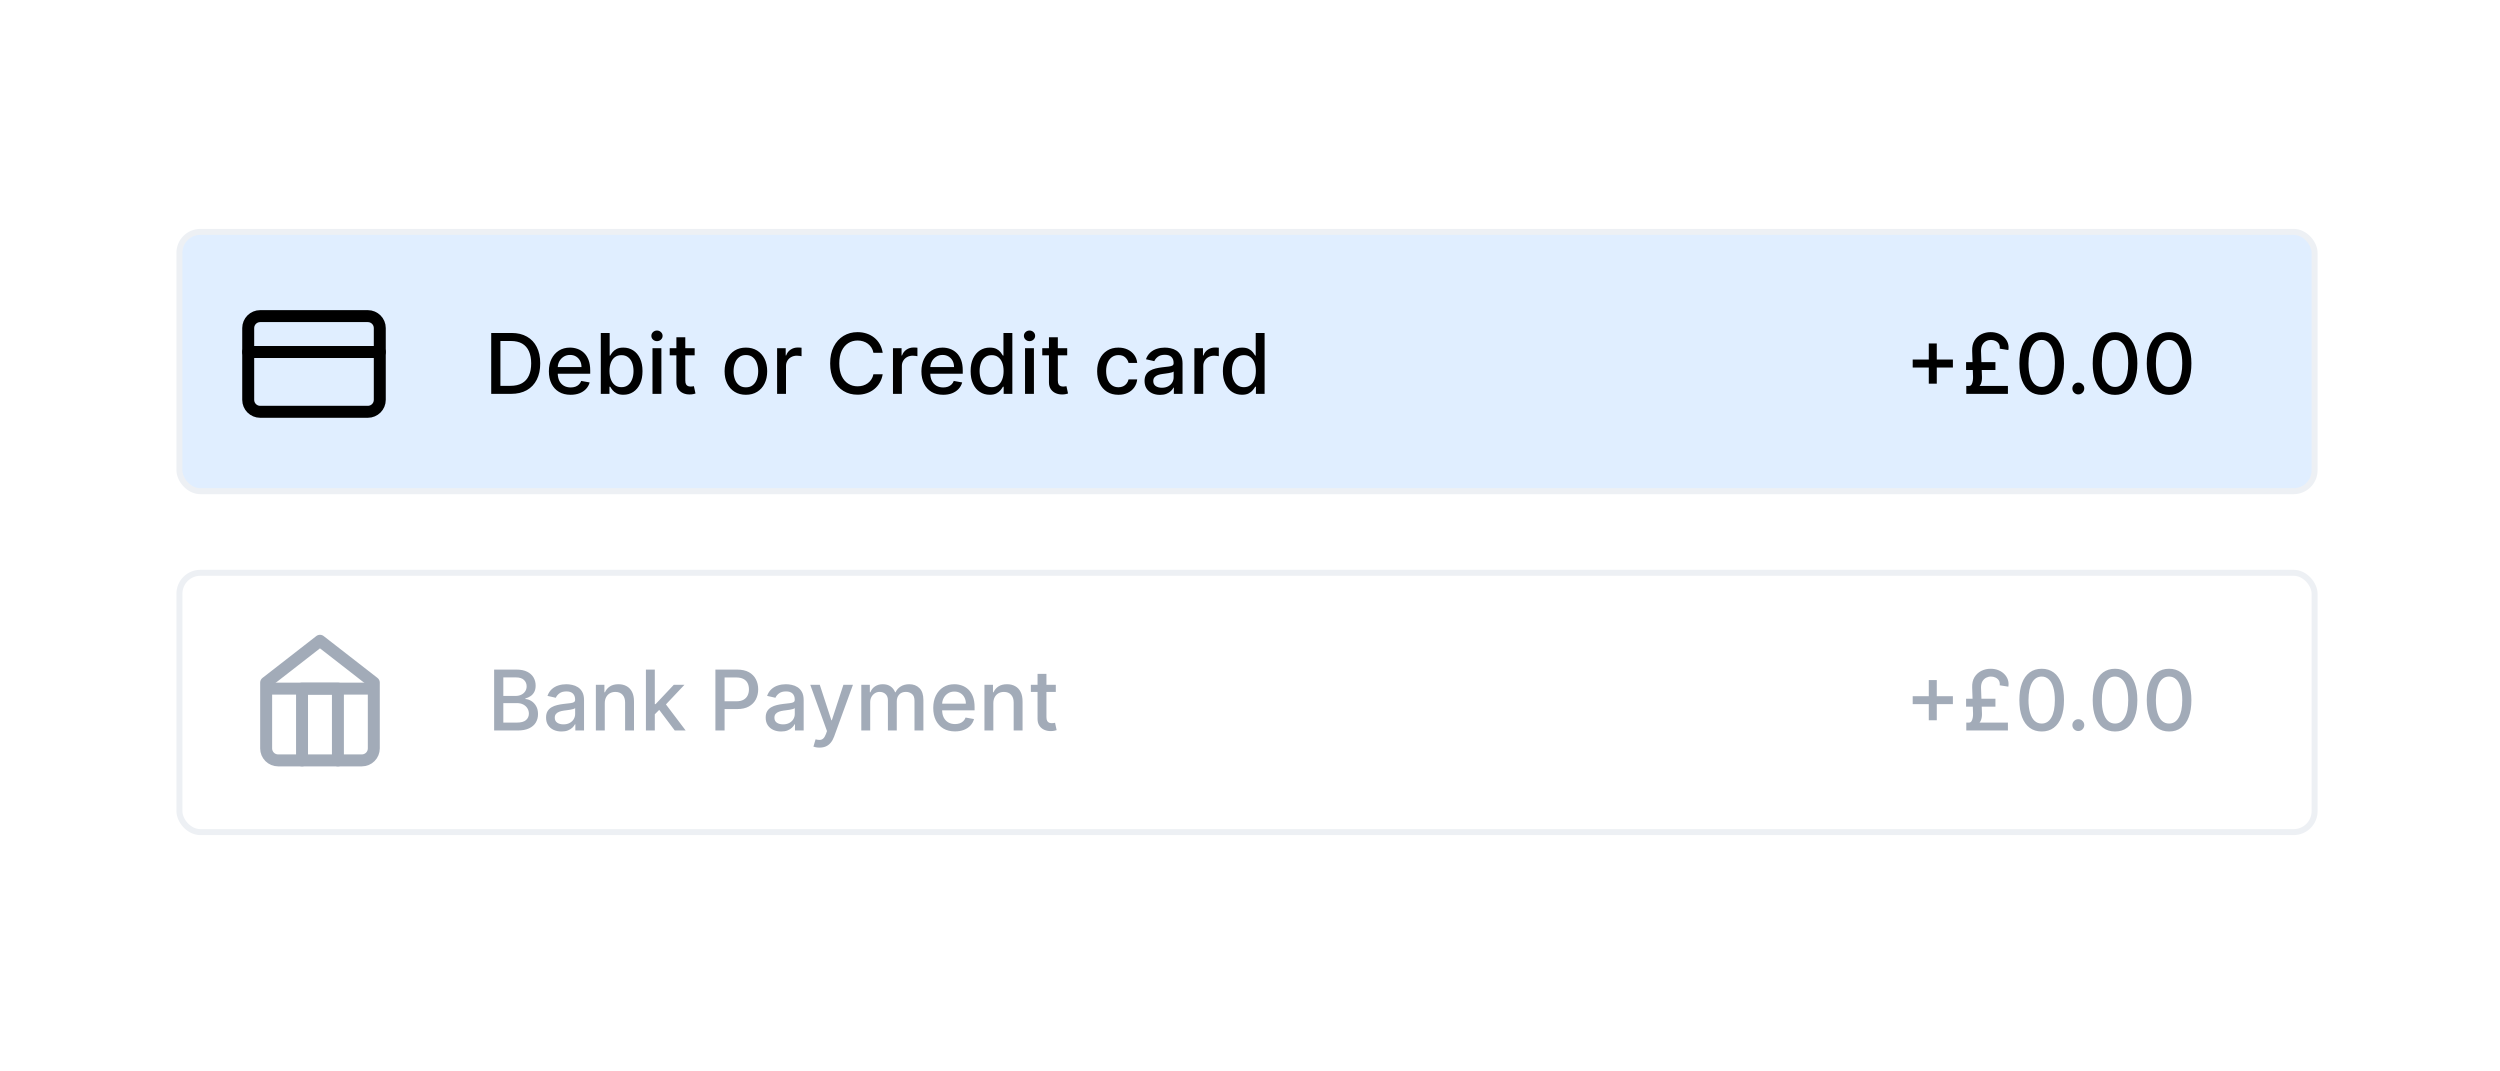 <svg width="418" height="179" viewBox="0 0 418 179" fill="none" xmlns="http://www.w3.org/2000/svg">
<g filter="url(#filter0_d_27_5835)">
<rect x="16.5" y="16.273" width="385" height="146" rx="10" fill="white"/>
</g>
<rect x="30" y="38.773" width="357" height="43.354" rx="3.5" fill="#E0EEFF" stroke="#EDF0F4"/>
<g clip-path="url(#clip0_27_5835)">
<path d="M61.5 52.855H43.5C42.395 52.855 41.5 53.75 41.5 54.855V66.855C41.5 67.959 42.395 68.855 43.5 68.855H61.5C62.605 68.855 63.5 67.959 63.5 66.855V54.855C63.5 53.75 62.605 52.855 61.5 52.855Z" stroke="black" stroke-width="2" stroke-linecap="round" stroke-linejoin="round"/>
<path d="M41.5 58.855H63.5" stroke="black" stroke-width="2" stroke-linecap="round" stroke-linejoin="round"/>
</g>
<path d="M85.428 65.855H82.131V55.673H85.532C86.53 55.673 87.386 55.877 88.102 56.284C88.818 56.688 89.367 57.27 89.748 58.029C90.132 58.785 90.325 59.691 90.325 60.749C90.325 61.809 90.131 62.721 89.743 63.483C89.359 64.245 88.802 64.832 88.073 65.243C87.343 65.651 86.462 65.855 85.428 65.855ZM83.668 64.512H85.343C86.119 64.512 86.763 64.366 87.277 64.075C87.791 63.78 88.175 63.354 88.43 62.797C88.686 62.237 88.813 61.554 88.813 60.749C88.813 59.95 88.686 59.272 88.43 58.715C88.178 58.158 87.802 57.736 87.302 57.447C86.801 57.159 86.18 57.015 85.438 57.015H83.668V64.512ZM95.407 66.009C94.654 66.009 94.007 65.848 93.463 65.526C92.923 65.202 92.505 64.746 92.21 64.159C91.918 63.569 91.773 62.878 91.773 62.086C91.773 61.304 91.918 60.614 92.21 60.018C92.505 59.421 92.916 58.956 93.443 58.621C93.973 58.286 94.593 58.119 95.302 58.119C95.733 58.119 96.151 58.19 96.555 58.333C96.96 58.475 97.323 58.699 97.644 59.004C97.966 59.309 98.219 59.705 98.405 60.192C98.59 60.676 98.683 61.264 98.683 61.957V62.484H92.613V61.37H97.226C97.226 60.979 97.147 60.633 96.988 60.331C96.829 60.026 96.605 59.786 96.317 59.61C96.032 59.434 95.697 59.347 95.312 59.347C94.895 59.347 94.53 59.449 94.219 59.655C93.91 59.857 93.672 60.122 93.503 60.45C93.337 60.775 93.254 61.128 93.254 61.509V62.379C93.254 62.89 93.344 63.324 93.523 63.682C93.705 64.04 93.958 64.313 94.283 64.502C94.608 64.688 94.987 64.781 95.422 64.781C95.704 64.781 95.96 64.741 96.192 64.661C96.424 64.579 96.625 64.456 96.794 64.293C96.963 64.131 97.092 63.931 97.182 63.692L98.589 63.945C98.476 64.36 98.274 64.723 97.982 65.034C97.694 65.342 97.331 65.583 96.893 65.755C96.459 65.924 95.964 66.009 95.407 66.009ZM100.452 65.855V55.673H101.938V59.456H102.028C102.114 59.297 102.238 59.113 102.401 58.904C102.563 58.695 102.788 58.513 103.077 58.357C103.365 58.198 103.746 58.119 104.22 58.119C104.837 58.119 105.387 58.275 105.871 58.586C106.355 58.898 106.734 59.347 107.009 59.933C107.288 60.52 107.427 61.226 107.427 62.051C107.427 62.877 107.289 63.584 107.014 64.174C106.739 64.761 106.361 65.213 105.881 65.531C105.4 65.846 104.852 66.004 104.235 66.004C103.771 66.004 103.392 65.926 103.097 65.77C102.805 65.614 102.576 65.432 102.411 65.223C102.245 65.014 102.117 64.829 102.028 64.666H101.903V65.855H100.452ZM101.908 62.036C101.908 62.573 101.986 63.044 102.142 63.448C102.298 63.853 102.523 64.169 102.818 64.398C103.113 64.623 103.474 64.736 103.902 64.736C104.346 64.736 104.717 64.618 105.016 64.383C105.314 64.144 105.539 63.821 105.692 63.413C105.848 63.006 105.925 62.547 105.925 62.036C105.925 61.532 105.849 61.08 105.697 60.679C105.548 60.278 105.322 59.962 105.021 59.73C104.722 59.498 104.349 59.382 103.902 59.382C103.471 59.382 103.107 59.492 102.808 59.715C102.513 59.937 102.29 60.246 102.137 60.644C101.985 61.042 101.908 61.506 101.908 62.036ZM109.096 65.855V58.218H110.583V65.855H109.096ZM109.847 57.04C109.588 57.04 109.366 56.954 109.181 56.781C108.998 56.606 108.907 56.397 108.907 56.155C108.907 55.91 108.998 55.701 109.181 55.529C109.366 55.353 109.588 55.265 109.847 55.265C110.105 55.265 110.326 55.353 110.508 55.529C110.694 55.701 110.786 55.91 110.786 56.155C110.786 56.397 110.694 56.606 110.508 56.781C110.326 56.954 110.105 57.04 109.847 57.04ZM116.147 58.218V59.411H111.976V58.218H116.147ZM113.094 56.389H114.581V63.612C114.581 63.901 114.624 64.118 114.71 64.264C114.796 64.406 114.907 64.504 115.043 64.557C115.183 64.607 115.333 64.632 115.496 64.632C115.615 64.632 115.719 64.623 115.809 64.607C115.898 64.59 115.968 64.577 116.018 64.567L116.286 65.795C116.2 65.828 116.077 65.861 115.918 65.894C115.759 65.931 115.56 65.951 115.322 65.954C114.931 65.961 114.566 65.891 114.228 65.745C113.89 65.599 113.617 65.374 113.408 65.069C113.199 64.764 113.094 64.381 113.094 63.92V56.389ZM124.713 66.009C123.997 66.009 123.372 65.844 122.839 65.516C122.305 65.188 121.891 64.729 121.596 64.139C121.301 63.549 121.153 62.86 121.153 62.071C121.153 61.279 121.301 60.586 121.596 59.993C121.891 59.4 122.305 58.939 122.839 58.611C123.372 58.283 123.997 58.119 124.713 58.119C125.429 58.119 126.054 58.283 126.587 58.611C127.121 58.939 127.535 59.4 127.83 59.993C128.125 60.586 128.273 61.279 128.273 62.071C128.273 62.86 128.125 63.549 127.83 64.139C127.535 64.729 127.121 65.188 126.587 65.516C126.054 65.844 125.429 66.009 124.713 66.009ZM124.718 64.761C125.182 64.761 125.567 64.638 125.871 64.393C126.176 64.148 126.402 63.821 126.548 63.413C126.697 63.006 126.771 62.557 126.771 62.066C126.771 61.579 126.697 61.132 126.548 60.724C126.402 60.313 126.176 59.983 125.871 59.734C125.567 59.486 125.182 59.362 124.718 59.362C124.251 59.362 123.863 59.486 123.555 59.734C123.25 59.983 123.023 60.313 122.874 60.724C122.728 61.132 122.655 61.579 122.655 62.066C122.655 62.557 122.728 63.006 122.874 63.413C123.023 63.821 123.25 64.148 123.555 64.393C123.863 64.638 124.251 64.761 124.718 64.761ZM129.932 65.855V58.218H131.369V59.431H131.448C131.588 59.02 131.833 58.697 132.184 58.462C132.539 58.223 132.94 58.104 133.387 58.104C133.48 58.104 133.589 58.107 133.715 58.114C133.845 58.12 133.946 58.129 134.019 58.139V59.56C133.959 59.544 133.853 59.526 133.7 59.506C133.548 59.483 133.396 59.471 133.243 59.471C132.892 59.471 132.579 59.545 132.303 59.695C132.032 59.84 131.816 60.044 131.657 60.306C131.498 60.565 131.419 60.86 131.419 61.191V65.855H129.932ZM147.586 58.984H146.035C145.975 58.652 145.864 58.361 145.702 58.109C145.54 57.857 145.341 57.643 145.105 57.467C144.87 57.292 144.607 57.159 144.315 57.07C144.026 56.98 143.72 56.935 143.395 56.935C142.808 56.935 142.283 57.083 141.819 57.378C141.358 57.673 140.994 58.105 140.725 58.675C140.46 59.246 140.328 59.942 140.328 60.764C140.328 61.592 140.46 62.291 140.725 62.862C140.994 63.432 141.36 63.862 141.824 64.154C142.288 64.446 142.81 64.592 143.39 64.592C143.712 64.592 144.017 64.549 144.305 64.462C144.597 64.373 144.86 64.242 145.095 64.07C145.331 63.897 145.53 63.687 145.692 63.438C145.858 63.186 145.972 62.898 146.035 62.573L147.586 62.578C147.503 63.079 147.343 63.539 147.104 63.96C146.869 64.378 146.565 64.739 146.194 65.044C145.826 65.346 145.405 65.579 144.931 65.745C144.457 65.911 143.94 65.994 143.38 65.994C142.499 65.994 141.713 65.785 141.024 65.367C140.334 64.946 139.791 64.345 139.393 63.563C138.999 62.78 138.801 61.847 138.801 60.764C138.801 59.676 139 58.743 139.398 57.965C139.796 57.182 140.339 56.583 141.029 56.165C141.718 55.744 142.502 55.533 143.38 55.533C143.92 55.533 144.424 55.611 144.892 55.767C145.362 55.92 145.785 56.145 146.159 56.443C146.534 56.738 146.844 57.099 147.089 57.527C147.334 57.951 147.5 58.437 147.586 58.984ZM149.305 65.855V58.218H150.742V59.431H150.821C150.961 59.02 151.206 58.697 151.557 58.462C151.912 58.223 152.313 58.104 152.76 58.104C152.853 58.104 152.963 58.107 153.088 58.114C153.218 58.12 153.319 58.129 153.392 58.139V59.56C153.332 59.544 153.226 59.526 153.074 59.506C152.921 59.483 152.769 59.471 152.616 59.471C152.265 59.471 151.952 59.545 151.677 59.695C151.405 59.84 151.189 60.044 151.03 60.306C150.871 60.565 150.792 60.86 150.792 61.191V65.855H149.305ZM157.696 66.009C156.944 66.009 156.296 65.848 155.752 65.526C155.212 65.202 154.794 64.746 154.499 64.159C154.207 63.569 154.062 62.878 154.062 62.086C154.062 61.304 154.207 60.614 154.499 60.018C154.794 59.421 155.205 58.956 155.732 58.621C156.262 58.286 156.882 58.119 157.591 58.119C158.022 58.119 158.44 58.19 158.844 58.333C159.249 58.475 159.612 58.699 159.933 59.004C160.255 59.309 160.508 59.705 160.694 60.192C160.879 60.676 160.972 61.264 160.972 61.957V62.484H154.902V61.37H159.515C159.515 60.979 159.436 60.633 159.277 60.331C159.118 60.026 158.894 59.786 158.606 59.61C158.321 59.434 157.986 59.347 157.601 59.347C157.184 59.347 156.819 59.449 156.508 59.655C156.199 59.857 155.961 60.122 155.792 60.45C155.626 60.775 155.543 61.128 155.543 61.509V62.379C155.543 62.89 155.633 63.324 155.812 63.682C155.994 64.04 156.247 64.313 156.572 64.502C156.897 64.688 157.277 64.781 157.711 64.781C157.993 64.781 158.249 64.741 158.481 64.661C158.713 64.579 158.914 64.456 159.083 64.293C159.252 64.131 159.381 63.931 159.471 63.692L160.878 63.945C160.765 64.36 160.563 64.723 160.271 65.034C159.983 65.342 159.62 65.583 159.182 65.755C158.748 65.924 158.253 66.009 157.696 66.009ZM165.48 66.004C164.864 66.004 164.313 65.846 163.83 65.531C163.349 65.213 162.971 64.761 162.696 64.174C162.424 63.584 162.288 62.877 162.288 62.051C162.288 61.226 162.426 60.52 162.701 59.933C162.979 59.347 163.361 58.898 163.844 58.586C164.328 58.275 164.877 58.119 165.49 58.119C165.964 58.119 166.345 58.198 166.634 58.357C166.925 58.513 167.151 58.695 167.31 58.904C167.472 59.113 167.598 59.297 167.688 59.456H167.777V55.673H169.264V65.855H167.812V64.666H167.688C167.598 64.829 167.469 65.014 167.3 65.223C167.134 65.432 166.905 65.614 166.614 65.77C166.322 65.926 165.944 66.004 165.48 66.004ZM165.808 64.736C166.236 64.736 166.597 64.623 166.892 64.398C167.19 64.169 167.416 63.853 167.568 63.448C167.724 63.044 167.802 62.573 167.802 62.036C167.802 61.506 167.726 61.042 167.573 60.644C167.421 60.246 167.197 59.937 166.902 59.715C166.607 59.492 166.242 59.382 165.808 59.382C165.361 59.382 164.988 59.498 164.69 59.73C164.391 59.962 164.166 60.278 164.014 60.679C163.864 61.08 163.79 61.532 163.79 62.036C163.79 62.547 163.866 63.006 164.018 63.413C164.171 63.821 164.396 64.144 164.695 64.383C164.996 64.618 165.367 64.736 165.808 64.736ZM171.385 65.855V58.218H172.872V65.855H171.385ZM172.136 57.04C171.877 57.04 171.655 56.954 171.47 56.781C171.287 56.606 171.196 56.397 171.196 56.155C171.196 55.91 171.287 55.701 171.47 55.529C171.655 55.353 171.877 55.265 172.136 55.265C172.394 55.265 172.615 55.353 172.797 55.529C172.983 55.701 173.075 55.91 173.075 56.155C173.075 56.397 172.983 56.606 172.797 56.781C172.615 56.954 172.394 57.04 172.136 57.04ZM178.436 58.218V59.411H174.265V58.218H178.436ZM175.384 56.389H176.87V63.612C176.87 63.901 176.913 64.118 176.999 64.264C177.085 64.406 177.197 64.504 177.332 64.557C177.472 64.607 177.622 64.632 177.785 64.632C177.904 64.632 178.009 64.623 178.098 64.607C178.188 64.59 178.257 64.577 178.307 64.567L178.575 65.795C178.489 65.828 178.367 65.861 178.207 65.894C178.048 65.931 177.849 65.951 177.611 65.954C177.22 65.961 176.855 65.891 176.517 65.745C176.179 65.599 175.906 65.374 175.697 65.069C175.488 64.764 175.384 64.381 175.384 63.92V56.389ZM187.002 66.009C186.263 66.009 185.627 65.841 185.093 65.507C184.563 65.168 184.155 64.703 183.87 64.109C183.585 63.516 183.443 62.837 183.443 62.071C183.443 61.295 183.588 60.611 183.88 60.018C184.172 59.421 184.583 58.956 185.113 58.621C185.643 58.286 186.268 58.119 186.987 58.119C187.567 58.119 188.084 58.226 188.538 58.442C188.992 58.654 189.359 58.952 189.637 59.337C189.919 59.721 190.086 60.17 190.139 60.684H188.693C188.613 60.326 188.431 60.018 188.146 59.759C187.864 59.501 187.486 59.371 187.012 59.371C186.598 59.371 186.235 59.481 185.923 59.7C185.615 59.915 185.375 60.223 185.202 60.624C185.03 61.022 184.944 61.493 184.944 62.036C184.944 62.593 185.028 63.074 185.197 63.478C185.367 63.882 185.605 64.196 185.913 64.418C186.225 64.64 186.591 64.751 187.012 64.751C187.294 64.751 187.549 64.699 187.778 64.597C188.01 64.491 188.204 64.34 188.359 64.144C188.518 63.949 188.63 63.713 188.693 63.438H190.139C190.086 63.932 189.925 64.373 189.657 64.761C189.389 65.148 189.029 65.454 188.578 65.675C188.131 65.898 187.605 66.009 187.002 66.009ZM193.951 66.023C193.467 66.023 193.03 65.934 192.639 65.755C192.248 65.573 191.938 65.309 191.709 64.965C191.484 64.62 191.371 64.197 191.371 63.697C191.371 63.266 191.454 62.911 191.62 62.633C191.785 62.355 192.009 62.134 192.291 61.972C192.572 61.809 192.887 61.687 193.235 61.604C193.583 61.521 193.938 61.458 194.299 61.415C194.757 61.362 195.128 61.319 195.413 61.286C195.698 61.249 195.905 61.191 196.034 61.112C196.164 61.032 196.228 60.903 196.228 60.724V60.689C196.228 60.255 196.106 59.918 195.86 59.68C195.618 59.441 195.257 59.322 194.776 59.322C194.276 59.322 193.882 59.433 193.593 59.655C193.308 59.874 193.111 60.117 193.002 60.386L191.605 60.068C191.77 59.603 192.012 59.229 192.33 58.944C192.652 58.656 193.022 58.447 193.439 58.318C193.857 58.185 194.296 58.119 194.757 58.119C195.062 58.119 195.385 58.155 195.726 58.228C196.071 58.298 196.392 58.427 196.691 58.616C196.992 58.805 197.239 59.075 197.431 59.426C197.624 59.774 197.72 60.227 197.72 60.783V65.855H196.268V64.811H196.208C196.112 65.003 195.968 65.192 195.776 65.377C195.584 65.563 195.337 65.717 195.035 65.84C194.733 65.962 194.372 66.023 193.951 66.023ZM194.274 64.83C194.685 64.83 195.037 64.749 195.328 64.587C195.623 64.424 195.847 64.212 196 63.95C196.155 63.685 196.233 63.402 196.233 63.1V62.116C196.18 62.169 196.077 62.219 195.925 62.265C195.776 62.308 195.605 62.346 195.413 62.379C195.221 62.409 195.033 62.437 194.851 62.464C194.669 62.487 194.516 62.507 194.394 62.523C194.105 62.56 193.842 62.621 193.603 62.708C193.368 62.794 193.179 62.918 193.036 63.08C192.897 63.239 192.828 63.452 192.828 63.717C192.828 64.085 192.964 64.363 193.235 64.552C193.507 64.737 193.853 64.83 194.274 64.83ZM199.7 65.855V58.218H201.136V59.431H201.216C201.355 59.02 201.6 58.697 201.952 58.462C202.306 58.223 202.707 58.104 203.155 58.104C203.248 58.104 203.357 58.107 203.483 58.114C203.612 58.12 203.713 58.129 203.786 58.139V59.56C203.727 59.544 203.621 59.526 203.468 59.506C203.316 59.483 203.163 59.471 203.011 59.471C202.659 59.471 202.346 59.545 202.071 59.695C201.799 59.84 201.584 60.044 201.425 60.306C201.266 60.565 201.186 60.86 201.186 61.191V65.855H199.7ZM207.658 66.004C207.041 66.004 206.491 65.846 206.007 65.531C205.527 65.213 205.149 64.761 204.874 64.174C204.602 63.584 204.466 62.877 204.466 62.051C204.466 61.226 204.604 60.52 204.879 59.933C205.157 59.347 205.538 58.898 206.022 58.586C206.506 58.275 207.055 58.119 207.668 58.119C208.142 58.119 208.523 58.198 208.811 58.357C209.103 58.513 209.328 58.695 209.487 58.904C209.65 59.113 209.776 59.297 209.865 59.456H209.955V55.673H211.441V65.855H209.99V64.666H209.865C209.776 64.829 209.647 65.014 209.477 65.223C209.312 65.432 209.083 65.614 208.791 65.77C208.5 65.926 208.122 66.004 207.658 66.004ZM207.986 64.736C208.414 64.736 208.775 64.623 209.07 64.398C209.368 64.169 209.593 63.853 209.746 63.448C209.902 63.044 209.98 62.573 209.98 62.036C209.98 61.506 209.903 61.042 209.751 60.644C209.598 60.246 209.375 59.937 209.08 59.715C208.785 59.492 208.42 59.382 207.986 59.382C207.539 59.382 207.166 59.498 206.867 59.73C206.569 59.962 206.344 60.278 206.191 60.679C206.042 61.08 205.968 61.532 205.968 62.036C205.968 62.547 206.044 63.006 206.196 63.413C206.349 63.821 206.574 64.144 206.872 64.383C207.174 64.618 207.545 64.736 207.986 64.736Z" fill="black"/>
<path d="M322.492 64.144V57.423H323.83V64.144H322.492ZM319.803 61.45V60.117H326.524V61.45H319.803ZM335.724 65.855H328.764V64.532H335.724V65.855ZM333.636 61.867H328.729V60.545H333.636V61.867ZM331.225 58.685L331.384 62.976C331.404 63.404 331.349 63.786 331.22 64.124C331.091 64.459 330.857 64.726 330.519 64.925L329.246 64.532C329.425 64.522 329.563 64.431 329.659 64.259C329.755 64.086 329.819 63.884 329.853 63.652C329.886 63.417 329.899 63.205 329.892 63.016L329.748 58.685C329.722 57.989 329.851 57.408 330.136 56.94C330.424 56.473 330.807 56.122 331.284 55.886C331.762 55.651 332.275 55.533 332.826 55.533C333.316 55.533 333.757 55.615 334.148 55.777C334.542 55.94 334.874 56.161 335.142 56.443C335.414 56.722 335.608 57.04 335.724 57.398C335.84 57.756 335.863 58.132 335.794 58.526L334.357 58.298C334.39 57.973 334.339 57.703 334.203 57.487C334.067 57.272 333.88 57.109 333.641 57C333.402 56.891 333.149 56.836 332.88 56.836C332.599 56.836 332.33 56.902 332.075 57.035C331.823 57.167 331.618 57.37 331.458 57.641C331.303 57.913 331.225 58.261 331.225 58.685ZM341.372 66.023C340.586 66.02 339.915 65.813 339.358 65.402C338.801 64.991 338.376 64.393 338.081 63.607C337.786 62.822 337.638 61.876 337.638 60.769C337.638 59.665 337.786 58.722 338.081 57.94C338.379 57.157 338.806 56.561 339.363 56.15C339.923 55.739 340.593 55.533 341.372 55.533C342.151 55.533 342.819 55.741 343.375 56.155C343.932 56.566 344.358 57.163 344.653 57.945C344.951 58.724 345.1 59.665 345.1 60.769C345.1 61.879 344.953 62.827 344.658 63.612C344.363 64.394 343.937 64.993 343.38 65.407C342.824 65.818 342.154 66.023 341.372 66.023ZM341.372 64.696C342.061 64.696 342.6 64.36 342.988 63.687C343.379 63.014 343.574 62.041 343.574 60.769C343.574 59.923 343.485 59.209 343.306 58.626C343.13 58.039 342.877 57.595 342.545 57.293C342.217 56.989 341.826 56.836 341.372 56.836C340.686 56.836 340.147 57.174 339.756 57.85C339.365 58.526 339.168 59.499 339.164 60.769C339.164 61.617 339.252 62.335 339.428 62.921C339.607 63.505 339.86 63.947 340.189 64.249C340.517 64.547 340.911 64.696 341.372 64.696ZM347.494 65.949C347.223 65.949 346.989 65.853 346.793 65.661C346.598 65.465 346.5 65.23 346.5 64.955C346.5 64.683 346.598 64.451 346.793 64.259C346.989 64.063 347.223 63.965 347.494 63.965C347.766 63.965 348 64.063 348.195 64.259C348.391 64.451 348.489 64.683 348.489 64.955C348.489 65.137 348.442 65.304 348.349 65.457C348.26 65.606 348.141 65.725 347.991 65.815C347.842 65.904 347.677 65.949 347.494 65.949ZM353.635 66.023C352.85 66.02 352.179 65.813 351.622 65.402C351.065 64.991 350.639 64.393 350.344 63.607C350.049 62.822 349.902 61.876 349.902 60.769C349.902 59.665 350.049 58.722 350.344 57.94C350.643 57.157 351.07 56.561 351.627 56.15C352.187 55.739 352.857 55.533 353.635 55.533C354.414 55.533 355.082 55.741 355.639 56.155C356.196 56.566 356.622 57.163 356.917 57.945C357.215 58.724 357.364 59.665 357.364 60.769C357.364 61.879 357.217 62.827 356.922 63.612C356.627 64.394 356.201 64.993 355.644 65.407C355.087 65.818 354.418 66.023 353.635 66.023ZM353.635 64.696C354.325 64.696 354.863 64.36 355.251 63.687C355.642 63.014 355.838 62.041 355.838 60.769C355.838 59.923 355.748 59.209 355.569 58.626C355.394 58.039 355.14 57.595 354.809 57.293C354.481 56.989 354.09 56.836 353.635 56.836C352.949 56.836 352.411 57.174 352.02 57.85C351.629 58.526 351.431 59.499 351.428 60.769C351.428 61.617 351.516 62.335 351.692 62.921C351.871 63.505 352.124 63.947 352.452 64.249C352.78 64.547 353.175 64.696 353.635 64.696ZM362.673 66.023C361.887 66.02 361.216 65.813 360.659 65.402C360.102 64.991 359.676 64.393 359.381 63.607C359.086 62.822 358.939 61.876 358.939 60.769C358.939 59.665 359.086 58.722 359.381 57.94C359.68 57.157 360.107 56.561 360.664 56.15C361.224 55.739 361.894 55.533 362.673 55.533C363.451 55.533 364.119 55.741 364.676 56.155C365.233 56.566 365.659 57.163 365.954 57.945C366.252 58.724 366.401 59.665 366.401 60.769C366.401 61.879 366.254 62.827 365.959 63.612C365.664 64.394 365.238 64.993 364.681 65.407C364.124 65.818 363.455 66.023 362.673 66.023ZM362.673 64.696C363.362 64.696 363.901 64.36 364.288 63.687C364.679 63.014 364.875 62.041 364.875 60.769C364.875 59.923 364.786 59.209 364.607 58.626C364.431 58.039 364.177 57.595 363.846 57.293C363.518 56.989 363.127 56.836 362.673 56.836C361.987 56.836 361.448 57.174 361.057 57.85C360.666 58.526 360.469 59.499 360.465 60.769C360.465 61.617 360.553 62.335 360.729 62.921C360.908 63.505 361.161 63.947 361.489 64.249C361.817 64.547 362.212 64.696 362.673 64.696Z" fill="black"/>
<rect x="30" y="95.773" width="357" height="43.354" rx="3.5" stroke="#EDF0F4"/>
<path d="M82.619 122.138V111.956H86.347C87.07 111.956 87.668 112.075 88.142 112.314C88.616 112.549 88.971 112.869 89.206 113.273C89.441 113.674 89.559 114.127 89.559 114.631C89.559 115.055 89.481 115.413 89.325 115.704C89.169 115.993 88.961 116.225 88.699 116.4C88.44 116.573 88.155 116.699 87.844 116.778V116.878C88.182 116.894 88.512 117.004 88.833 117.206C89.158 117.405 89.426 117.688 89.638 118.056C89.851 118.424 89.957 118.871 89.957 119.398C89.957 119.919 89.834 120.386 89.589 120.8C89.347 121.211 88.972 121.538 88.465 121.78C87.958 122.018 87.31 122.138 86.521 122.138H82.619ZM84.155 120.82H86.372C87.108 120.82 87.635 120.678 87.953 120.393C88.271 120.108 88.43 119.751 88.43 119.324C88.43 119.002 88.349 118.707 88.187 118.439C88.024 118.17 87.792 117.957 87.491 117.797C87.192 117.638 86.838 117.559 86.427 117.559H84.155V120.82ZM84.155 116.361H86.213C86.558 116.361 86.868 116.294 87.143 116.162C87.421 116.029 87.642 115.844 87.804 115.605C87.97 115.363 88.053 115.078 88.053 114.75C88.053 114.329 87.905 113.976 87.61 113.691C87.315 113.406 86.863 113.263 86.253 113.263H84.155V116.361ZM93.882 122.307C93.398 122.307 92.96 122.217 92.569 122.038C92.178 121.856 91.868 121.592 91.64 121.248C91.414 120.903 91.302 120.48 91.302 119.98C91.302 119.549 91.384 119.195 91.55 118.916C91.716 118.638 91.939 118.417 92.221 118.255C92.503 118.092 92.818 117.97 93.166 117.887C93.514 117.804 93.868 117.741 94.23 117.698C94.687 117.645 95.058 117.602 95.343 117.569C95.628 117.532 95.836 117.474 95.965 117.395C96.094 117.315 96.159 117.186 96.159 117.007V116.972C96.159 116.538 96.036 116.202 95.791 115.963C95.549 115.724 95.188 115.605 94.707 115.605C94.207 115.605 93.812 115.716 93.524 115.938C93.239 116.157 93.041 116.4 92.932 116.669L91.535 116.351C91.701 115.887 91.943 115.512 92.261 115.227C92.582 114.939 92.952 114.73 93.37 114.601C93.787 114.468 94.226 114.402 94.687 114.402C94.992 114.402 95.315 114.438 95.657 114.511C96.001 114.581 96.323 114.71 96.621 114.899C96.923 115.088 97.17 115.358 97.362 115.709C97.554 116.057 97.65 116.51 97.65 117.067V122.138H96.198V121.094H96.139C96.043 121.286 95.899 121.475 95.706 121.66C95.514 121.846 95.267 122 94.966 122.123C94.664 122.245 94.303 122.307 93.882 122.307ZM94.205 121.114C94.616 121.114 94.967 121.032 95.259 120.87C95.554 120.708 95.778 120.495 95.93 120.234C96.086 119.968 96.164 119.685 96.164 119.383V118.399C96.111 118.452 96.008 118.502 95.856 118.548C95.706 118.591 95.536 118.629 95.343 118.663C95.151 118.692 94.964 118.721 94.782 118.747C94.599 118.77 94.447 118.79 94.324 118.807C94.036 118.843 93.772 118.905 93.534 118.991C93.298 119.077 93.109 119.201 92.967 119.364C92.828 119.523 92.758 119.735 92.758 120C92.758 120.368 92.894 120.646 93.166 120.835C93.438 121.021 93.784 121.114 94.205 121.114ZM101.117 117.604V122.138H99.63V114.501H101.057V115.744H101.151C101.327 115.34 101.602 115.015 101.977 114.77C102.355 114.525 102.83 114.402 103.404 114.402C103.924 114.402 104.38 114.511 104.771 114.73C105.162 114.945 105.465 115.267 105.681 115.695C105.896 116.122 106.004 116.651 106.004 117.28V122.138H104.517V117.459C104.517 116.906 104.373 116.473 104.085 116.162C103.796 115.847 103.4 115.69 102.896 115.69C102.552 115.69 102.245 115.764 101.977 115.913C101.712 116.062 101.501 116.281 101.345 116.57C101.193 116.855 101.117 117.199 101.117 117.604ZM109.365 119.547L109.355 117.733H109.613L112.656 114.501H114.436L110.965 118.18H110.732L109.365 119.547ZM107.997 122.138V111.956H109.484V122.138H107.997ZM112.82 122.138L110.085 118.508L111.11 117.469L114.644 122.138H112.82ZM119.615 122.138V111.956H123.244C124.036 111.956 124.692 112.1 125.213 112.388C125.733 112.677 126.123 113.071 126.381 113.572C126.64 114.069 126.769 114.629 126.769 115.252C126.769 115.878 126.638 116.442 126.376 116.942C126.118 117.44 125.726 117.834 125.203 118.126C124.682 118.414 124.028 118.558 123.239 118.558H120.743V117.256H123.1C123.6 117.256 124.006 117.169 124.318 116.997C124.629 116.821 124.858 116.583 125.004 116.281C125.15 115.98 125.223 115.637 125.223 115.252C125.223 114.868 125.15 114.526 125.004 114.228C124.858 113.93 124.628 113.696 124.313 113.527C124.001 113.358 123.59 113.273 123.08 113.273H121.151V122.138H119.615ZM130.604 122.307C130.121 122.307 129.683 122.217 129.292 122.038C128.901 121.856 128.591 121.592 128.362 121.248C128.137 120.903 128.024 120.48 128.024 119.98C128.024 119.549 128.107 119.195 128.273 118.916C128.438 118.638 128.662 118.417 128.944 118.255C129.226 118.092 129.54 117.97 129.888 117.887C130.237 117.804 130.591 117.741 130.952 117.698C131.41 117.645 131.781 117.602 132.066 117.569C132.351 117.532 132.558 117.474 132.688 117.395C132.817 117.315 132.881 117.186 132.881 117.007V116.972C132.881 116.538 132.759 116.202 132.513 115.963C132.272 115.724 131.91 115.605 131.43 115.605C130.929 115.605 130.535 115.716 130.246 115.938C129.961 116.157 129.764 116.4 129.655 116.669L128.258 116.351C128.424 115.887 128.665 115.512 128.984 115.227C129.305 114.939 129.675 114.73 130.092 114.601C130.51 114.468 130.949 114.402 131.41 114.402C131.715 114.402 132.038 114.438 132.379 114.511C132.724 114.581 133.045 114.71 133.344 114.899C133.645 115.088 133.892 115.358 134.085 115.709C134.277 116.057 134.373 116.51 134.373 117.067V122.138H132.921V121.094H132.862C132.765 121.286 132.621 121.475 132.429 121.66C132.237 121.846 131.99 122 131.688 122.123C131.387 122.245 131.025 122.307 130.604 122.307ZM130.928 121.114C131.339 121.114 131.69 121.032 131.982 120.87C132.277 120.708 132.5 120.495 132.653 120.234C132.808 119.968 132.886 119.685 132.886 119.383V118.399C132.833 118.452 132.731 118.502 132.578 118.548C132.429 118.591 132.258 118.629 132.066 118.663C131.874 118.692 131.687 118.721 131.504 118.747C131.322 118.77 131.17 118.79 131.047 118.807C130.759 118.843 130.495 118.905 130.256 118.991C130.021 119.077 129.832 119.201 129.69 119.364C129.55 119.523 129.481 119.735 129.481 120C129.481 120.368 129.617 120.646 129.888 120.835C130.16 121.021 130.507 121.114 130.928 121.114ZM137.019 125.001C136.797 125.001 136.595 124.983 136.412 124.947C136.23 124.914 136.094 124.877 136.005 124.837L136.363 123.619C136.635 123.692 136.876 123.724 137.089 123.714C137.301 123.704 137.488 123.624 137.65 123.475C137.816 123.326 137.962 123.082 138.088 122.744L138.272 122.237L135.478 114.501H137.069L139.003 120.427H139.082L141.016 114.501H142.612L139.465 123.157C139.319 123.555 139.134 123.891 138.908 124.166C138.683 124.445 138.414 124.653 138.103 124.793C137.791 124.932 137.43 125.001 137.019 125.001ZM144.009 122.138V114.501H145.436V115.744H145.53C145.689 115.323 145.95 114.995 146.311 114.76C146.672 114.521 147.105 114.402 147.608 114.402C148.119 114.402 148.546 114.521 148.891 114.76C149.239 114.998 149.496 115.327 149.662 115.744H149.741C149.924 115.337 150.214 115.012 150.611 114.77C151.009 114.525 151.483 114.402 152.033 114.402C152.726 114.402 153.291 114.619 153.729 115.053C154.169 115.487 154.39 116.142 154.39 117.017V122.138H152.903V117.156C152.903 116.639 152.762 116.265 152.481 116.033C152.199 115.801 151.863 115.685 151.471 115.685C150.988 115.685 150.611 115.834 150.343 116.132C150.074 116.427 149.94 116.806 149.94 117.271V122.138H148.459V117.062C148.459 116.647 148.329 116.314 148.071 116.062C147.812 115.811 147.476 115.685 147.062 115.685C146.78 115.685 146.52 115.759 146.281 115.908C146.046 116.054 145.855 116.258 145.709 116.52C145.567 116.782 145.496 117.085 145.496 117.43V122.138H144.009ZM159.673 122.292C158.921 122.292 158.273 122.131 157.729 121.81C157.189 121.485 156.772 121.029 156.477 120.442C156.185 119.852 156.039 119.161 156.039 118.369C156.039 117.587 156.185 116.898 156.477 116.301C156.772 115.704 157.183 115.239 157.71 114.904C158.24 114.569 158.86 114.402 159.569 114.402C160 114.402 160.417 114.473 160.822 114.616C161.226 114.758 161.589 114.982 161.911 115.287C162.232 115.592 162.486 115.988 162.671 116.475C162.857 116.959 162.95 117.547 162.95 118.24V118.767H156.879V117.653H161.493C161.493 117.262 161.413 116.916 161.254 116.614C161.095 116.309 160.871 116.069 160.583 115.893C160.298 115.718 159.963 115.63 159.579 115.63C159.161 115.63 158.797 115.733 158.485 115.938C158.177 116.14 157.938 116.405 157.769 116.734C157.603 117.058 157.521 117.411 157.521 117.793V118.663C157.521 119.173 157.61 119.607 157.789 119.965C157.971 120.323 158.225 120.597 158.55 120.785C158.875 120.971 159.254 121.064 159.688 121.064C159.97 121.064 160.227 121.024 160.459 120.945C160.691 120.862 160.891 120.739 161.06 120.577C161.229 120.414 161.359 120.214 161.448 119.975L162.855 120.229C162.742 120.643 162.54 121.006 162.249 121.317C161.96 121.626 161.597 121.866 161.16 122.038C160.726 122.207 160.23 122.292 159.673 122.292ZM166.085 117.604V122.138H164.599V114.501H166.026V115.744H166.12C166.296 115.34 166.571 115.015 166.945 114.77C167.323 114.525 167.799 114.402 168.372 114.402C168.893 114.402 169.348 114.511 169.74 114.73C170.131 114.945 170.434 115.267 170.649 115.695C170.865 116.122 170.972 116.651 170.972 117.28V122.138H169.486V117.459C169.486 116.906 169.342 116.473 169.053 116.162C168.765 115.847 168.369 115.69 167.865 115.69C167.521 115.69 167.214 115.764 166.945 115.913C166.68 116.062 166.47 116.281 166.314 116.57C166.162 116.855 166.085 117.199 166.085 117.604ZM176.531 114.501V115.695H172.36V114.501H176.531ZM173.478 112.672H174.965V119.896C174.965 120.184 175.008 120.401 175.094 120.547C175.18 120.689 175.291 120.787 175.427 120.84C175.566 120.89 175.717 120.915 175.879 120.915C175.999 120.915 176.103 120.906 176.193 120.89C176.282 120.873 176.352 120.86 176.401 120.85L176.67 122.078C176.584 122.111 176.461 122.144 176.302 122.177C176.143 122.214 175.944 122.234 175.705 122.237C175.314 122.244 174.95 122.174 174.612 122.028C174.274 121.882 174 121.657 173.791 121.352C173.583 121.047 173.478 120.664 173.478 120.204V112.672Z" fill="#A2ABB8"/>
<path d="M322.492 120.427V113.706H323.83V120.427H322.492ZM319.803 117.733V116.4H326.524V117.733H319.803ZM335.724 122.138H328.764V120.815H335.724V122.138ZM333.636 118.15H328.729V116.828H333.636V118.15ZM331.225 114.969L331.384 119.259C331.404 119.687 331.349 120.07 331.22 120.408C331.091 120.742 330.857 121.009 330.519 121.208L329.246 120.815C329.425 120.805 329.563 120.714 329.659 120.542C329.755 120.369 329.819 120.167 329.853 119.935C329.886 119.7 329.899 119.488 329.892 119.299L329.748 114.969C329.722 114.273 329.851 113.691 330.136 113.224C330.424 112.756 330.807 112.405 331.284 112.17C331.762 111.934 332.275 111.817 332.826 111.817C333.316 111.817 333.757 111.898 334.148 112.06C334.542 112.223 334.874 112.445 335.142 112.726C335.414 113.005 335.608 113.323 335.724 113.681C335.84 114.039 335.863 114.415 335.794 114.81L334.357 114.581C334.39 114.256 334.339 113.986 334.203 113.771C334.067 113.555 333.88 113.393 333.641 113.283C333.402 113.174 333.149 113.119 332.88 113.119C332.599 113.119 332.33 113.186 332.075 113.318C331.823 113.451 331.618 113.653 331.458 113.925C331.303 114.196 331.225 114.544 331.225 114.969ZM341.372 122.307C340.586 122.303 339.915 122.096 339.358 121.685C338.801 121.274 338.376 120.676 338.081 119.891C337.786 119.105 337.638 118.159 337.638 117.052C337.638 115.948 337.786 115.005 338.081 114.223C338.379 113.441 338.806 112.844 339.363 112.433C339.923 112.022 340.593 111.817 341.372 111.817C342.151 111.817 342.819 112.024 343.375 112.438C343.932 112.849 344.358 113.446 344.653 114.228C344.951 115.007 345.1 115.948 345.1 117.052C345.1 118.162 344.953 119.11 344.658 119.896C344.363 120.678 343.937 121.276 343.38 121.69C342.824 122.101 342.154 122.307 341.372 122.307ZM341.372 120.979C342.061 120.979 342.6 120.643 342.988 119.97C343.379 119.297 343.574 118.324 343.574 117.052C343.574 116.207 343.485 115.492 343.306 114.909C343.13 114.322 342.877 113.878 342.545 113.577C342.217 113.272 341.826 113.119 341.372 113.119C340.686 113.119 340.147 113.457 339.756 114.133C339.365 114.81 339.168 115.782 339.164 117.052C339.164 117.9 339.252 118.618 339.428 119.204C339.607 119.788 339.86 120.23 340.189 120.532C340.517 120.83 340.911 120.979 341.372 120.979ZM347.494 122.232C347.223 122.232 346.989 122.136 346.793 121.944C346.598 121.748 346.5 121.513 346.5 121.238C346.5 120.966 346.598 120.734 346.793 120.542C346.989 120.346 347.223 120.248 347.494 120.248C347.766 120.248 348 120.346 348.195 120.542C348.391 120.734 348.489 120.966 348.489 121.238C348.489 121.42 348.442 121.588 348.349 121.74C348.26 121.889 348.141 122.008 347.991 122.098C347.842 122.187 347.677 122.232 347.494 122.232ZM353.635 122.307C352.85 122.303 352.179 122.096 351.622 121.685C351.065 121.274 350.639 120.676 350.344 119.891C350.049 119.105 349.902 118.159 349.902 117.052C349.902 115.948 350.049 115.005 350.344 114.223C350.643 113.441 351.07 112.844 351.627 112.433C352.187 112.022 352.857 111.817 353.635 111.817C354.414 111.817 355.082 112.024 355.639 112.438C356.196 112.849 356.622 113.446 356.917 114.228C357.215 115.007 357.364 115.948 357.364 117.052C357.364 118.162 357.217 119.11 356.922 119.896C356.627 120.678 356.201 121.276 355.644 121.69C355.087 122.101 354.418 122.307 353.635 122.307ZM353.635 120.979C354.325 120.979 354.863 120.643 355.251 119.97C355.642 119.297 355.838 118.324 355.838 117.052C355.838 116.207 355.748 115.492 355.569 114.909C355.394 114.322 355.14 113.878 354.809 113.577C354.481 113.272 354.09 113.119 353.635 113.119C352.949 113.119 352.411 113.457 352.02 114.133C351.629 114.81 351.431 115.782 351.428 117.052C351.428 117.9 351.516 118.618 351.692 119.204C351.871 119.788 352.124 120.23 352.452 120.532C352.78 120.83 353.175 120.979 353.635 120.979ZM362.673 122.307C361.887 122.303 361.216 122.096 360.659 121.685C360.102 121.274 359.676 120.676 359.381 119.891C359.086 119.105 358.939 118.159 358.939 117.052C358.939 115.948 359.086 115.005 359.381 114.223C359.68 113.441 360.107 112.844 360.664 112.433C361.224 112.022 361.894 111.817 362.673 111.817C363.451 111.817 364.119 112.024 364.676 112.438C365.233 112.849 365.659 113.446 365.954 114.228C366.252 115.007 366.401 115.948 366.401 117.052C366.401 118.162 366.254 119.11 365.959 119.896C365.664 120.678 365.238 121.276 364.681 121.69C364.124 122.101 363.455 122.307 362.673 122.307ZM362.673 120.979C363.362 120.979 363.901 120.643 364.288 119.97C364.679 119.297 364.875 118.324 364.875 117.052C364.875 116.207 364.786 115.492 364.607 114.909C364.431 114.322 364.177 113.878 363.846 113.577C363.518 113.272 363.127 113.119 362.673 113.119C361.987 113.119 361.448 113.457 361.057 114.133C360.666 114.81 360.469 115.782 360.465 117.052C360.465 117.9 360.553 118.618 360.729 119.204C360.908 119.788 361.161 120.23 361.489 120.532C361.817 120.83 362.212 120.979 362.673 120.979Z" fill="#A2ABB8"/>
<path d="M44.5 114.138L53.5 107.138L62.5 114.138V125.138C62.5 125.668 62.289 126.177 61.914 126.552C61.539 126.927 61.03 127.138 60.5 127.138H46.5C45.97 127.138 45.461 126.927 45.086 126.552C44.711 126.177 44.5 125.668 44.5 125.138V114.138Z" stroke="#A2ABB8" stroke-width="2" stroke-linecap="round" stroke-linejoin="round"/>
<path d="M50.5 127.138V115.138H56.5V127.138" stroke="#A2ABB8" stroke-width="2" stroke-linecap="round" stroke-linejoin="round"/>
<line x1="44.5" y1="115.138" x2="62.5" y2="115.138" stroke="#A2ABB8" stroke-width="2"/>
<defs>
<filter id="filter0_d_27_5835" x="0.5" y="0.273" width="417" height="178" filterUnits="userSpaceOnUse" color-interpolation-filters="sRGB">
<feFlood flood-opacity="0" result="BackgroundImageFix"/>
<feColorMatrix in="SourceAlpha" type="matrix" values="0 0 0 0 0 0 0 0 0 0 0 0 0 0 0 0 0 0 127 0" result="hardAlpha"/>
<feOffset/>
<feGaussianBlur stdDeviation="8"/>
<feColorMatrix type="matrix" values="0 0 0 0 0 0 0 0 0 0.103 0 0 0 0 0.246 0 0 0 0.16 0"/>
<feBlend mode="normal" in2="BackgroundImageFix" result="effect1_dropShadow_27_5835"/>
<feBlend mode="normal" in="SourceGraphic" in2="effect1_dropShadow_27_5835" result="shape"/>
</filter>
<clipPath id="clip0_27_5835">
<rect width="24.308" height="24.308" fill="white" transform="translate(40.5 48.855)"/>
</clipPath>
</defs>
</svg>
